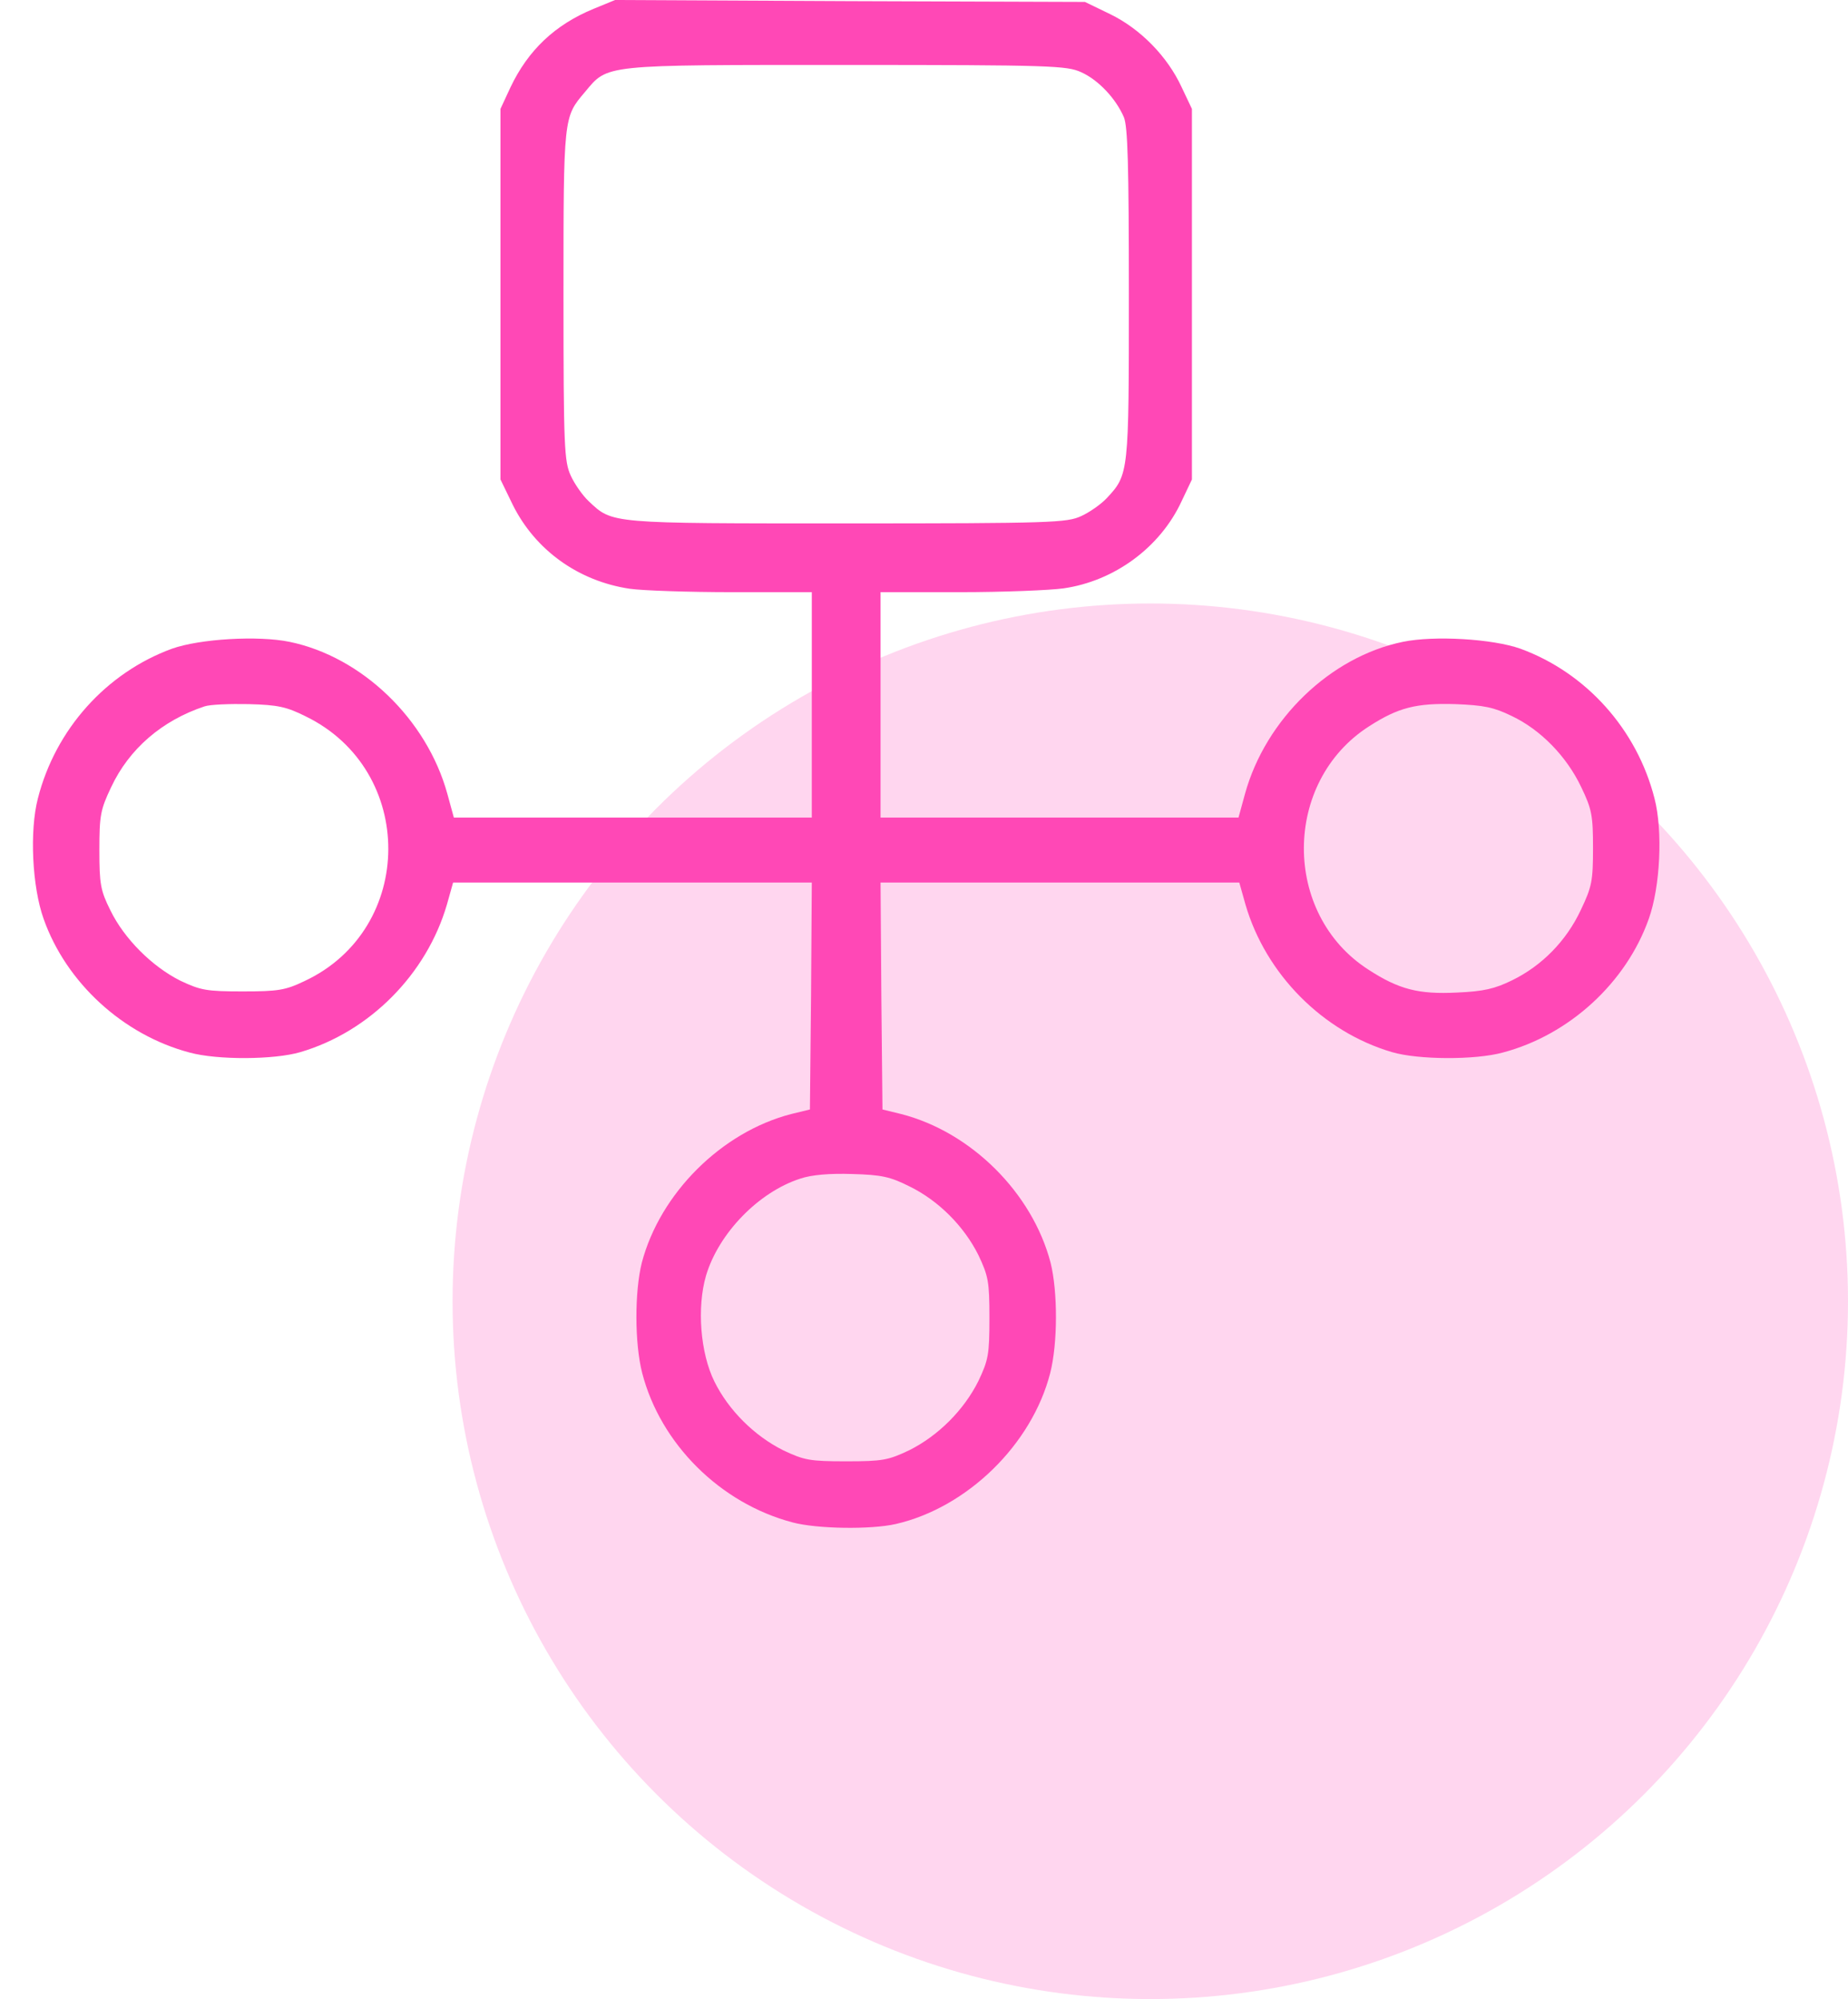 <svg width="49" height="53" viewBox="0 0 49 53" fill="none" xmlns="http://www.w3.org/2000/svg">
<circle cx="30.5" cy="34.5" r="18.5" fill="#FF48B6" fill-opacity="0.22"/>
<path d="M15.742 0.233C14.708 0.658 13.999 1.337 13.533 2.32L13.27 2.887V7.799V12.712L13.594 13.38C14.192 14.586 15.336 15.406 16.694 15.609C17.038 15.659 18.264 15.7 19.428 15.7H21.525V18.688V21.676H16.785H12.034L11.862 21.048C11.315 19.063 9.593 17.412 7.679 17.017C6.848 16.845 5.299 16.936 4.559 17.199C2.817 17.837 1.47 19.336 1.004 21.17C0.781 22.031 0.852 23.509 1.156 24.36C1.753 26.052 3.263 27.439 5.025 27.905C5.764 28.108 7.274 28.098 7.962 27.895C9.796 27.358 11.315 25.829 11.852 23.975L12.014 23.398H16.775H21.525L21.505 26.406L21.475 29.415L20.978 29.536C19.135 30.012 17.504 31.633 17.018 33.476C16.825 34.246 16.825 35.614 17.028 36.404C17.514 38.278 19.094 39.858 21.019 40.364C21.667 40.536 23.095 40.556 23.754 40.405C25.648 39.969 27.36 38.298 27.846 36.404C28.048 35.614 28.048 34.246 27.856 33.476C27.37 31.623 25.749 30.012 23.895 29.536L23.399 29.415L23.369 26.406L23.348 23.398H28.099H32.86L33.022 23.975C33.559 25.829 35.078 27.358 36.911 27.895C37.6 28.098 39.109 28.108 39.849 27.905C41.611 27.439 43.12 26.052 43.718 24.36C44.022 23.509 44.093 22.031 43.87 21.17C43.404 19.336 42.057 17.837 40.315 17.199C39.575 16.936 38.025 16.845 37.195 17.017C35.28 17.412 33.559 19.063 33.011 21.048L32.839 21.676H28.089H23.348V18.688V15.7H25.455C26.61 15.7 27.846 15.649 28.2 15.599C29.547 15.406 30.763 14.515 31.33 13.289L31.604 12.712V7.799V2.887L31.33 2.309C30.955 1.499 30.246 0.77 29.436 0.375L28.767 0.051L22.538 0.03L16.309 -3.8147e-06L15.742 0.233ZM28.666 1.914C29.122 2.117 29.588 2.613 29.801 3.11C29.902 3.363 29.932 4.366 29.932 7.799C29.932 12.55 29.932 12.58 29.345 13.208C29.193 13.37 28.889 13.583 28.666 13.684C28.291 13.857 27.886 13.877 22.457 13.877C16.127 13.877 16.248 13.887 15.61 13.289C15.448 13.137 15.235 12.833 15.134 12.611C14.962 12.236 14.941 11.871 14.941 7.82C14.941 3.079 14.941 3.11 15.509 2.441C16.127 1.702 15.934 1.722 22.437 1.722C27.876 1.722 28.291 1.742 28.666 1.914ZM8.104 18.992C11.042 20.42 11.021 24.634 8.074 26.011C7.567 26.254 7.375 26.285 6.433 26.285C5.471 26.285 5.319 26.254 4.782 26.001C4.032 25.626 3.293 24.887 2.928 24.137C2.665 23.611 2.635 23.439 2.635 22.537C2.635 21.615 2.665 21.463 2.949 20.866C3.425 19.853 4.296 19.103 5.42 18.729C5.562 18.678 6.089 18.658 6.595 18.668C7.365 18.688 7.598 18.739 8.104 18.992ZM40.082 18.982C40.851 19.346 41.54 20.055 41.925 20.866C42.209 21.453 42.239 21.625 42.239 22.486C42.239 23.358 42.209 23.509 41.915 24.127C41.53 24.948 40.882 25.606 40.092 25.991C39.636 26.214 39.342 26.285 38.633 26.315C37.62 26.366 37.093 26.234 36.283 25.707C33.994 24.239 34.004 20.724 36.303 19.255C37.073 18.759 37.549 18.637 38.593 18.668C39.342 18.698 39.605 18.749 40.082 18.982ZM24.108 31.451C24.878 31.825 25.557 32.504 25.942 33.274C26.205 33.831 26.235 33.973 26.235 34.945C26.235 35.917 26.205 36.059 25.942 36.616C25.557 37.386 24.878 38.065 24.108 38.45C23.551 38.713 23.409 38.743 22.437 38.743C21.464 38.743 21.323 38.713 20.765 38.45C19.996 38.065 19.317 37.386 18.942 36.627C18.567 35.867 18.476 34.661 18.72 33.821C19.054 32.696 20.117 31.602 21.221 31.248C21.515 31.147 22.001 31.106 22.599 31.126C23.369 31.147 23.602 31.197 24.108 31.451Z" fill="#FF48B6"/>
</svg>
